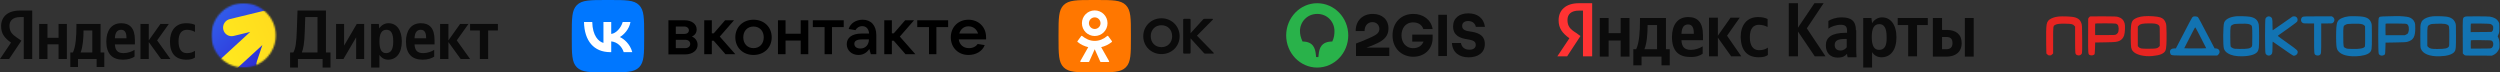 <?xml version="1.0" encoding="UTF-8"?> <svg xmlns="http://www.w3.org/2000/svg" width="1554" height="45" viewBox="0 0 1554 45" fill="none"><rect x="0" y="0" width="1554" height="45" fill="#333333" stroke="none"/> <path d="M14.777 36.667H20.02V6.551H12.393C4.723 6.551 0.693 10.494 0.693 16.3C0.693 20.937 2.903 23.667 6.847 26.484L0 36.667H5.677L13.303 25.27L10.66 23.494C7.453 21.327 5.893 19.637 5.893 15.997C5.893 12.79 8.147 10.624 12.437 10.624H14.777V36.667ZM115.873 37.1C118.257 37.1 119.947 36.667 121.203 35.757V31.554C119.903 32.464 118.343 33.027 116.177 33.027C112.493 33.027 110.977 30.167 110.977 25.66C110.977 20.937 112.84 18.511 116.22 18.511C118.213 18.511 120.163 19.204 121.203 19.854V15.477C120.12 14.87 118.213 14.437 115.657 14.437C109.07 14.437 105.647 19.16 105.647 25.791C105.647 33.071 108.983 37.1 115.873 37.1ZM83.633 35.194V30.991C82.03 32.074 79.343 33.027 76.83 33.027C73.06 33.027 71.63 31.25 71.413 27.61H83.85V24.881C83.85 17.297 80.513 14.437 75.357 14.437C69.073 14.437 66.083 19.247 66.083 25.834C66.083 33.417 69.81 37.1 76.397 37.1C79.69 37.1 82.117 36.234 83.633 35.194ZM100.1 36.667H105.95L97.673 25.097L104.953 14.87H99.753L92.473 25.097V14.87H87.317V36.667H92.473V26.137L100.1 36.667ZM64.827 32.594H62.53V14.87H47.493V16.734C47.493 22.064 47.147 28.954 45.327 32.594H43.723V41.65H48.49V36.667H60.06V41.65H64.827V32.594ZM36.4 14.87V23.494H29.51V14.87H24.353V36.667H29.51V27.567H36.4V36.667H41.557V14.87H36.4ZM75.27 18.511C77.827 18.511 78.607 20.634 78.607 23.364V23.797H71.413C71.543 20.331 72.8 18.511 75.27 18.511ZM57.373 32.594H50.093C51.523 29.3 51.913 23.364 51.913 19.594V18.944H57.373V32.594Z" fill="#0B0B0B"></path> <mask id="mask0_323_241" style="mask-type:alpha" maskUnits="userSpaceOnUse" x="131" y="2" width="41" height="40"> <path d="M151.413 42C162.459 42 171.413 33.046 171.413 22C171.413 10.954 162.459 2 151.413 2C140.367 2 131.413 10.954 131.413 22C131.413 33.046 140.367 42 151.413 42Z" fill="white"></path> </mask> <g mask="url(#mask0_323_241)"> <path d="M171.414 2.001H131.414V42.001H171.414V2.001Z" fill="url(#paint0_linear_323_241)"></path> <path fill-rule="evenodd" clip-rule="evenodd" d="M176.684 4.41C179.507 5.318 181.03 8.333 180.086 11.144L169.905 41.443C168.961 44.255 165.906 45.798 163.083 44.89C160.26 43.981 158.737 40.966 159.681 38.155L163.088 28.016L115.759 71.452L108.228 63.245L155.524 19.839L145.222 22.343C142.34 23.043 139.467 21.268 138.804 18.377C138.141 15.486 139.94 12.575 142.821 11.875L173.012 4.538C174.147 4.085 175.438 4.009 176.684 4.41Z" fill="url(#paint1_linear_323_241)"></path> </g> <mask id="mask1_323_241" style="mask-type:luminance" maskUnits="userSpaceOnUse" x="180" y="2" width="131" height="40"> <path d="M310.414 2H180.08V42H310.414V2Z" fill="white"></path> </mask> <g mask="url(#mask1_323_241)"> <path d="M185.194 42.95V36.666H200.534V42.95H205.43V32.593H202.614V6.55H184.934L184.5 18.943C184.284 26.093 183.72 30.297 182.334 32.593H180.297V42.95H185.194ZM189.44 19.637L189.744 10.623H197.37V32.593H187.62C188.53 30.513 189.224 26.787 189.44 19.637Z" fill="#0B0B0B"></path> <path d="M208.907 14.87V36.667H213.501L221.387 23.19V36.667H226.371V14.87H221.777L213.891 28.347V14.87H208.907Z" fill="#0B0B0B"></path> <path d="M235.467 14.87H230.7V42.95H235.857V34.109C237.157 36.059 239.064 37.099 241.274 37.099C246.3 37.099 249.767 33.07 249.767 25.746C249.767 18.466 246.387 14.436 241.534 14.436C239.107 14.436 237.114 15.563 235.727 17.686L235.467 14.87ZM239.974 33.026C237.244 33.026 235.857 30.816 235.857 25.79C235.857 20.72 237.33 18.51 240.234 18.51C243.05 18.51 244.437 20.72 244.437 25.746C244.437 30.816 242.964 33.026 239.974 33.026Z" fill="#0B0B0B"></path> <path d="M269.897 35.193V30.99C268.294 32.073 265.607 33.026 263.094 33.026C259.324 33.026 257.894 31.25 257.677 27.61H270.114V24.88C270.114 17.296 266.777 14.436 261.621 14.436C255.337 14.436 252.347 19.246 252.347 25.833C252.347 33.416 256.074 37.099 262.661 37.099C265.954 37.099 268.381 36.233 269.897 35.193ZM261.534 18.51C264.091 18.51 264.871 20.633 264.871 23.363V23.796H257.677C257.807 20.33 259.064 18.51 261.534 18.51Z" fill="#0B0B0B"></path> <path d="M286.353 36.667H292.203L283.926 25.097L291.206 14.87H286.006L278.726 25.097V14.87H273.569V36.667H278.726V26.137L286.353 36.667Z" fill="#0B0B0B"></path> <path d="M309.49 18.943V14.87H292.2V18.943H298.267V36.667H303.424V18.943H309.49Z" fill="#0B0B0B"></path> </g> <path d="M433.633 27.919C433.633 31.335 430.453 33.809 425.976 33.809H415.492V12.605H425.623C429.982 12.605 433.044 14.961 433.044 18.259C433.044 20.497 431.866 21.911 430.1 22.736C431.984 23.442 433.633 25.327 433.633 27.919ZM420.086 16.492V21.086H425.505C427.154 21.086 428.215 20.144 428.215 18.848C428.215 17.552 427.036 16.492 425.505 16.492H420.086ZM425.976 29.922C427.743 29.922 429.039 28.861 429.039 27.33C429.039 25.799 427.861 24.738 425.976 24.738H420.086V29.922H425.976Z" fill="black"></path> <path d="M450.95 33.691L443.647 25.327H442.469V33.691H437.756V12.605H442.469V20.733H443.647L450.715 12.605H456.251L447.416 22.736L457.076 33.691H450.95Z" fill="black"></path> <path d="M457.076 23.207C457.076 16.846 461.788 12.252 468.385 12.252C474.982 12.252 479.694 16.846 479.694 23.207C479.694 29.568 474.982 34.163 468.385 34.163C461.788 34.163 457.076 29.568 457.076 23.207ZM474.746 23.207C474.746 19.202 472.154 16.492 468.385 16.492C464.615 16.492 462.023 19.202 462.023 23.207C462.023 27.212 464.615 29.922 468.385 29.922C472.154 29.922 474.746 27.212 474.746 23.207Z" fill="black"></path> <path d="M497.717 12.605H502.429V33.691H497.717V25.209H488.293V33.691H483.581V12.605H488.293V20.969H497.717V12.605Z" fill="black"></path> <path d="M512.56 33.691V16.846H505.256V12.605H524.458V16.846H517.154V33.691H512.56Z" fill="black"></path> <path d="M544.72 21.911V33.691H541.303L540.361 30.393C539.301 32.16 537.063 34.163 533.646 34.163C529.405 34.163 526.343 31.335 526.343 27.448C526.343 23.56 529.405 20.851 535.649 20.851H540.243C540.008 18.142 538.594 16.257 536.002 16.257C533.882 16.257 532.469 17.435 531.762 18.73L527.521 18.024C528.581 14.372 532.233 12.252 536.238 12.252C541.421 12.252 544.72 15.786 544.72 21.911ZM540.125 24.503H535.767C532.233 24.503 531.055 25.681 531.055 27.212C531.055 28.979 532.469 30.157 534.824 30.157C537.888 30.157 540.125 27.919 540.125 24.503Z" fill="black"></path> <path d="M562.861 33.691L555.558 25.327H554.38V33.691H549.668V12.605H554.38V20.733H555.558L562.625 12.605H568.162L559.327 22.736L568.987 33.691H562.861Z" fill="black"></path> <path d="M577.469 33.691V16.846H570.165V12.605H589.367V16.846H582.063V33.691H577.469Z" fill="black"></path> <path d="M612.927 24.503H595.963C596.435 27.801 598.791 29.922 602.325 29.922C604.799 29.922 606.683 28.861 607.743 27.33L612.102 28.037C610.571 32.042 606.448 34.163 601.971 34.163C595.61 34.163 591.016 29.568 591.016 23.207C591.016 16.846 595.61 12.252 601.971 12.252C608.333 12.252 612.927 16.846 612.927 22.971C613.044 23.56 612.927 24.032 612.927 24.503ZM596.317 20.851H607.979C607.154 18.259 605.034 16.375 602.089 16.375C599.262 16.257 597.024 18.142 596.317 20.851Z" fill="black"></path> <path d="M355.414 21.6C355.414 11.418 355.414 6.327 358.577 3.163C361.74 0 366.831 0 377.014 0H378.814C388.996 0 394.087 0 397.25 3.163C400.414 6.327 400.414 11.418 400.414 21.6V23.4C400.414 33.582 400.414 38.673 397.25 41.837C394.087 45 388.996 45 378.814 45H377.014C366.831 45 361.74 45 358.577 41.837C355.414 38.673 355.414 33.582 355.414 23.4V21.6Z" fill="#0077FF"></path> <path d="M379.357 32.419C369.101 32.419 363.251 25.388 363.007 13.688H368.145C368.314 22.275 372.101 25.913 375.101 26.663V13.688H379.939V21.094C382.901 20.775 386.013 17.4 387.063 13.688H391.901C391.095 18.263 387.72 21.638 385.32 23.025C387.72 24.15 391.564 27.094 393.026 32.419H387.701C386.557 28.857 383.707 26.1 379.939 25.725V32.419H379.357Z" fill="white"></path> <path fill-rule="evenodd" clip-rule="evenodd" d="M728.605 22.52C728.605 18.513 725.9 15.688 721.973 15.688C718.006 15.688 715.301 18.513 715.301 22.52C715.301 26.447 718.006 29.312 721.973 29.312C725.9 29.312 728.605 26.447 728.605 22.52ZM721.973 33.62C715.702 33.62 710.653 28.892 710.653 22.5C710.653 16.149 715.702 11.36 721.973 11.36C728.204 11.36 733.253 16.169 733.253 22.5C733.253 28.912 728.204 33.62 721.973 33.62ZM735.457 12.242C735.457 11.881 735.657 11.681 736.018 11.681H739.504C739.865 11.681 740.065 11.881 740.065 12.242V20.637L747.899 12.022C748.12 11.781 748.32 11.701 748.64 11.701H753.669C754.01 11.701 754.05 12.042 753.829 12.282L744.032 22.18L754.35 32.758C754.571 32.979 754.531 33.339 754.19 33.339H749.202C748.781 33.339 748.66 33.239 748.44 33.039L740.065 23.843V32.758C740.065 33.119 739.865 33.319 739.504 33.319H736.018C735.657 33.319 735.457 33.119 735.457 32.758V12.242Z" fill="#0B0B0B"></path> <path d="M657.979 21.598C657.979 11.42 657.979 6.331 661.145 3.166C664.31 0 669.399 0 679.577 0H681.381C691.559 0 696.648 0 699.813 3.166C702.979 6.331 702.979 11.42 702.979 21.598V23.402C702.979 33.58 702.979 38.669 699.813 41.834C696.648 45 691.559 45 681.381 45H679.577C669.399 45 664.31 45 661.145 41.834C657.979 38.669 657.979 33.58 657.979 23.402V21.598Z" fill="#FF7700"></path> <path d="M680.479 22.38C682.683 22.38 684.666 21.498 686.109 20.056C687.551 18.613 688.433 16.61 688.433 14.426C688.433 12.222 687.551 10.238 686.109 8.796C684.666 7.353 682.683 6.471 680.479 6.471C678.275 6.471 676.291 7.353 674.849 8.796C673.406 10.238 672.525 12.222 672.525 14.426C672.525 16.63 673.406 18.613 674.849 20.056C676.291 21.478 678.275 22.38 680.479 22.38ZM677.934 11.861C678.595 11.2 679.497 10.799 680.479 10.799C681.481 10.799 682.382 11.2 683.023 11.861C683.684 12.522 684.085 13.424 684.085 14.405C684.085 15.387 683.684 16.309 683.023 16.95C682.362 17.611 681.461 18.012 680.479 18.012C679.477 18.012 678.575 17.611 677.934 16.95C677.273 16.289 676.872 15.387 676.872 14.405C676.872 13.424 677.273 12.522 677.934 11.861Z" fill="white"></path> <path d="M691.178 25.586L688.834 22.4C688.694 22.22 688.453 22.2 688.273 22.34C686.069 24.223 683.364 25.425 680.459 25.425C677.554 25.425 674.849 24.203 672.645 22.34C672.485 22.2 672.224 22.22 672.084 22.4L669.76 25.586C669.64 25.746 669.68 25.966 669.82 26.087C671.784 27.689 674.068 28.751 676.452 29.312L671.523 37.988C671.403 38.228 671.583 38.529 671.864 38.529H676.692C676.832 38.529 676.973 38.449 677.033 38.308L680.479 30.614L683.925 38.308C683.985 38.449 684.125 38.529 684.266 38.529H689.094C689.375 38.529 689.555 38.228 689.415 37.988L684.486 29.312C686.87 28.751 689.134 27.689 691.098 26.087C691.258 25.966 691.278 25.746 691.178 25.586Z" fill="white"></path> <path d="M917.373 16.712H923.042C922.325 11.195 918.295 8.295 912.695 8.295C907.026 8.295 903.236 11.301 903.236 16.465C903.236 22.336 908.119 23.644 910.714 24.175C914.061 24.847 917.339 24.918 917.339 27.888C917.339 29.904 915.7 30.894 913.378 30.894C910.509 30.894 908.597 29.409 908.119 26.721H902.519C902.86 32.521 906.924 35.634 912.9 35.634C918.432 35.634 922.973 33.017 922.973 27.358C922.973 21.275 917.749 20.178 914.095 19.612C911.602 19.223 908.87 18.87 908.87 16.146C908.87 14.237 910.27 13.069 912.626 13.069C915.358 13.069 916.997 14.661 917.373 16.712Z" fill="#0B0B0B"></path> <path d="M899.411 9.18H894.05V34.821H899.411V9.18Z" fill="#0B0B0B"></path> <path d="M877.856 25.873H884.856C883.764 28.632 881.305 29.94 878.471 29.94C873.485 29.94 871.163 25.944 871.163 21.983C871.163 17.986 873.348 13.919 878.437 13.919C881.544 13.919 883.866 15.404 884.754 18.057L890.525 18.057C889.535 12.08 884.481 8.649 878.505 8.649C871.129 8.649 865.597 13.848 865.597 22.053C865.597 30.365 871.607 35.281 878.471 35.281C885.232 35.281 890.525 30.718 890.525 23.574V21.488H877.856V25.873Z" fill="#0B0B0B"></path> <path d="M853.345 8.649C847.198 8.649 842.656 12.646 842.691 19.295H848.223C848.154 16.395 849.93 13.742 853.072 13.742C855.804 13.742 857.409 15.723 857.409 17.986C857.409 20.25 855.804 21.523 852.833 22.902C848.769 24.777 845.866 25.979 842.895 27.04V34.821H863.59V29.587H849.383C849.383 29.587 849.43 29.571 849.453 29.564C851.87 28.806 853.685 27.982 855.838 27.005C860.448 24.883 863.077 22.23 863.077 17.703C863.077 12.151 859.116 8.649 853.345 8.649Z" fill="#0B0B0B"></path> <path d="M828.138 25.802C821.172 25.837 820.045 30.188 819.669 33.866L819.498 35.492H818.098L817.927 33.866C817.552 30.188 816.391 25.837 809.664 25.802C808.537 23.397 808.059 21.452 808.059 19.259C808.059 13.777 812.395 8.649 818.815 8.649C825.235 8.649 829.504 13.742 829.504 19.295C829.504 21.452 829.299 23.397 828.138 25.802ZM818.747 2C808.161 2 799.487 10.983 799.487 21.982C799.487 33.017 808.161 42 818.747 42C829.435 42 838.075 33.017 838.075 21.982C838.075 10.983 829.435 2 818.747 2Z" fill="#29B24A"></path> <path fill-rule="evenodd" clip-rule="evenodd" d="M1093.21 35.6C1095.77 35.6 1097.54 35.2 1098.92 34.2V29.6C1097.54 30.6 1095.77 31.2 1093.41 31.2C1089.48 31.2 1087.7 28 1087.7 23.2C1087.7 18 1089.67 15.4 1093.41 15.4C1095.58 15.4 1097.74 16.2 1098.73 16.8V11.8C1097.54 11.2 1095.58 10.6 1092.82 10.6C1085.74 10.6 1082 15.8 1082 23C1082.19 31 1085.74 35.6 1093.21 35.6ZM1058.38 33.4V28.8C1056.61 30 1053.65 31 1051.09 31C1046.96 31 1045.39 29 1045.19 25H1058.57V22C1058.57 13.6 1055.03 10.6 1049.32 10.6C1042.63 10.6 1039.29 15.8 1039.29 23C1039.29 31.4 1043.22 35.4 1050.5 35.4C1054.05 35.6 1056.8 34.6 1058.38 33.4ZM1076.09 35L1067.82 23.4V35H1062.31V11H1067.82V22.2L1075.7 11H1081.41L1073.53 22.2L1082.39 35H1076.09ZM1038.1 30.6H1035.55V11.2H1019.41V13.2C1019.41 19 1019.01 26.6 1017.04 30.6H1015.27V40.6H1020.39V35.2H1032.79V40.6H1037.91V30.6H1038.1ZM1007.4 11.2V20.6H999.92V11.2H994.409V35.2H999.92V25.2H1007.4V35.2H1012.91V11.2H1007.4ZM1049.32 15.2C1052.08 15.2 1052.87 17.6 1052.87 20.6V21H1045.19C1045.39 17.2 1046.57 15.2 1049.32 15.2ZM1030.03 30.6H1022.16C1023.74 27 1024.13 20.4 1024.13 16.4V15.6H1030.03V30.6ZM1128.05 35H1134.74L1123.13 17.6L1133.56 2H1127.86L1117.62 17.2V2H1111.91V35H1117.62V19.6L1128.05 35ZM1153.64 18.8C1153.64 13 1150.69 10.8 1144.78 10.8C1141.04 10.8 1138.09 12 1136.52 13V17.8C1138.09 16.6 1141.24 15.4 1144.19 15.4C1146.95 15.4 1148.13 16.4 1148.13 19V20.4H1147.14C1138.68 20.4 1134.94 23.2 1134.94 28.2C1134.94 33 1137.89 35.8 1142.22 35.8C1145.57 35.8 1146.95 34.8 1147.93 33.6H1148.13C1148.13 34.2 1148.33 35 1148.52 35.6H1154.03C1153.84 33.6 1153.84 31.8 1153.84 29.8V18.8H1153.64ZM1147.93 29.4C1147.14 30.4 1145.96 31.4 1144 31.4C1141.63 31.4 1140.45 30 1140.45 28C1140.45 25.2 1142.42 24.2 1147.14 24.2H1147.93V29.4ZM1163.28 11.2H1158.17V42H1163.68V32.4C1165.06 34.6 1167.22 35.6 1169.58 35.6C1175.09 35.6 1178.83 31.2 1178.83 23.2C1178.83 15.2 1175.09 10.8 1169.98 10.8C1167.42 10.8 1165.25 12 1163.68 14.4L1163.28 11.2ZM1168.01 31C1165.06 31 1163.48 28.6 1163.48 23C1163.48 17.4 1165.06 15 1168.2 15C1171.16 15 1172.73 17.4 1172.73 23C1172.93 28.6 1171.35 31 1168.01 31ZM1198.32 15.6V11.2H1179.62V15.6H1186.12V35H1191.63V15.6H1198.32ZM1201.47 11.2V35.2H1209.93C1215.44 35.2 1219.38 32.4 1219.38 26.8C1219.38 21.4 1215.84 18.6 1210.13 18.6H1207.18V11.2H1201.47ZM1221.35 11.2V35.2H1226.86V11.2H1221.35ZM1209.73 30.6H1207.18V23H1209.93C1212.29 23 1213.67 24 1213.67 26.8C1213.67 29.6 1212.1 30.6 1209.73 30.6Z" fill="#0B0B0B"></path> <path fill-rule="evenodd" clip-rule="evenodd" d="M983.984 35H989.692V2H981.426C973.159 2 968.829 6.4 968.829 12.6C968.829 17.6 971.191 20.6 975.521 23.8L968.042 35H974.143L982.41 22.4L979.654 20.4C976.112 18.2 974.34 16.4 974.34 12.4C974.34 8.8 976.702 6.6 981.426 6.6H983.984V35Z" fill="#FF3333"></path> <path fill-rule="evenodd" clip-rule="evenodd" d="M1332.76 10.088C1329.77 10.319 1327.17 11.242 1325.96 12.506C1324.67 13.852 1324.35 16.287 1324.47 23.927C1324.57 29.62 1324.68 30.363 1325.62 31.596C1327.44 33.988 1332.57 35.334 1337.91 34.827C1342.74 34.369 1345.21 33.315 1346.09 31.344C1346.6 30.187 1346.83 26.294 1346.73 20.418C1346.66 16.453 1346.59 15.334 1346.33 14.525C1345.69 12.524 1344.69 11.459 1342.85 10.812C1341.04 10.177 1336.15 9.825 1332.76 10.088ZM1280 10.245C1278.03 10.434 1276.75 10.749 1275.3 11.401C1273.36 12.269 1272.57 13.242 1272.19 15.246C1271.89 16.769 1271.78 21.891 1271.91 27.898L1272.03 33.255L1272.63 33.855C1273.13 34.362 1273.36 34.456 1274.1 34.456C1274.84 34.456 1275.06 34.364 1275.59 33.828L1276.22 33.2V25.128C1276.22 16.115 1276.21 16.185 1277.47 15.474C1278.59 14.846 1280.32 14.65 1284.02 14.73C1287.76 14.812 1288.57 15.005 1289.43 16.019L1289.89 16.567V24.689C1289.89 33.6 1289.89 33.606 1290.99 34.175C1292.24 34.822 1293.77 34.267 1294.14 33.033C1294.29 32.542 1294.33 29.838 1294.28 24.02C1294.22 15.942 1294.2 15.672 1293.79 14.438C1293 12.052 1291.24 10.847 1288 10.457C1285.77 10.188 1281.71 10.081 1280 10.245ZM1299.36 10.197C1298.84 10.307 1298.02 11.276 1298.01 11.797C1298 12.018 1297.99 16.826 1297.98 22.482C1297.96 33.63 1297.96 33.673 1298.95 34.187C1299.96 34.709 1301.62 34.381 1302.01 33.585C1302.1 33.403 1302.21 31.717 1302.26 29.838L1302.36 26.421L1308.64 26.311C1315.23 26.196 1316.06 26.097 1317.75 25.237C1318.91 24.645 1319.92 23.382 1320.37 21.96C1320.93 20.222 1321.1 15.966 1320.67 14.489C1320.06 12.39 1318.78 11.149 1316.57 10.511C1315.62 10.235 1314.41 10.187 1307.62 10.152C1303.3 10.129 1299.59 10.149 1299.36 10.197ZM1315.21 14.693C1315.57 14.793 1316.04 15.063 1316.26 15.292C1317.13 16.222 1317.22 19.26 1316.42 20.459C1316.2 20.781 1315.73 21.215 1315.38 21.424C1314.76 21.786 1314.45 21.803 1308.54 21.803H1302.36L1302.3 18.392C1302.28 16.516 1302.3 14.874 1302.35 14.744C1302.42 14.558 1303.74 14.507 1308.49 14.508C1311.93 14.509 1314.83 14.588 1315.21 14.693ZM1339.43 14.683C1340.85 14.915 1341.76 15.373 1342.18 16.062C1342.5 16.588 1342.53 17.086 1342.53 22.607L1342.53 28.582L1341.92 29.193C1340.96 30.147 1340.18 30.281 1335.51 30.291C1330.94 30.3 1330.36 30.202 1329.41 29.255L1328.86 28.701V22.627V16.552L1329.42 15.91C1330.34 14.862 1331.71 14.571 1335.88 14.533C1337.25 14.52 1338.85 14.587 1339.43 14.683Z" fill="#E72421"></path> <path fill-rule="evenodd" clip-rule="evenodd" d="M1389.77 10.139C1385.84 10.597 1383.17 12.072 1382.5 14.164C1381.83 16.243 1381.74 28.314 1382.38 30.191C1382.82 31.467 1383.44 32.234 1384.73 33.063C1386.9 34.468 1389.89 35.094 1393.93 34.989C1399.14 34.852 1402.56 33.675 1403.53 31.68C1403.75 31.225 1404 30.329 1404.09 29.691C1404.34 27.988 1404.31 16.476 1404.06 15.285C1403.46 12.44 1401.83 10.996 1398.56 10.415C1396.82 10.104 1391.51 9.937 1389.77 10.139ZM1459.98 10.148C1458.15 10.381 1456.97 10.686 1455.71 11.253C1453.22 12.374 1452.53 13.565 1452.28 17.112C1452.07 20.201 1452.08 25.817 1452.29 28.196C1452.48 30.338 1452.84 31.207 1453.95 32.284C1455.92 34.199 1459.45 35.12 1464.3 34.986C1468.34 34.875 1471.68 33.99 1472.98 32.686C1474.32 31.349 1474.37 30.987 1474.37 22.618C1474.37 15.472 1474.35 15.195 1473.96 14.163C1473.09 11.866 1471.53 10.793 1468.39 10.335C1466.61 10.075 1461.46 9.96 1459.98 10.148ZM1483.95 10.143C1479.09 10.252 1479.06 10.259 1478.59 11.392C1478.21 12.289 1478.22 32.422 1478.6 33.323C1479.09 34.489 1480.35 34.915 1481.62 34.344C1482.02 34.166 1482.42 33.866 1482.51 33.676C1482.6 33.487 1482.72 31.794 1482.77 29.914L1482.86 26.497L1489.14 26.39C1494.21 26.303 1495.63 26.222 1496.49 25.975C1500.16 24.919 1501.34 22.87 1501.32 17.539C1501.32 15.2 1501.26 14.727 1500.9 13.806C1500.32 12.347 1499.03 11.206 1497.39 10.7C1496.13 10.31 1491.97 9.94 1489.6 10.008C1488.94 10.027 1486.4 10.088 1483.95 10.143ZM1512.07 10.155C1509.41 10.46 1507.27 11.294 1505.99 12.525C1505.47 13.02 1505.18 13.54 1504.88 14.491C1504.49 15.725 1504.47 16.091 1504.47 22.526C1504.47 28.519 1504.51 29.373 1504.8 30.212C1505.92 33.413 1510.14 35.152 1516.39 34.989C1521.19 34.863 1524.43 33.87 1525.71 32.137C1526.56 30.987 1526.64 30.155 1526.64 22.434C1526.64 15.267 1526.64 15.225 1526.2 14.122C1525.32 11.939 1523.51 10.721 1520.56 10.329C1518.58 10.066 1513.71 9.967 1512.07 10.155ZM1363.36 10.315C1363.15 10.404 1362.85 10.632 1362.69 10.822C1362.42 11.137 1360.48 14.77 1356.71 22.064C1355.92 23.588 1354.66 26.019 1353.9 27.467L1352.52 30.099H1351.51C1349.82 30.099 1348.86 30.852 1348.86 32.181C1348.86 32.57 1348.98 33.132 1349.14 33.43C1349.73 34.574 1349.15 34.532 1364.37 34.532H1378.23L1378.89 33.931C1380.5 32.452 1379.55 30.099 1377.33 30.099H1376.61L1373.83 24.789C1368.36 14.309 1366.57 10.976 1366.22 10.625C1365.83 10.228 1364.01 10.031 1363.36 10.315ZM1409.05 10.573C1408.69 10.814 1408.33 11.269 1408.21 11.635C1407.86 12.633 1407.87 32.296 1408.22 33.122C1409.01 35.017 1411.53 35.017 1412.33 33.122C1412.51 32.68 1412.58 31.594 1412.58 29.181C1412.58 27.349 1412.64 25.854 1412.72 25.857C1412.8 25.86 1415.6 27.808 1418.95 30.184C1422.3 32.561 1425.25 34.546 1425.51 34.596C1426.69 34.825 1427.98 33.965 1428.2 32.8C1428.45 31.432 1428.23 31.214 1421.84 26.693C1418.58 24.386 1415.91 22.427 1415.91 22.34C1415.91 22.253 1416.13 22.024 1416.41 21.831C1416.69 21.637 1419.36 19.748 1422.35 17.632C1426.78 14.489 1427.82 13.668 1428.04 13.149C1428.47 12.11 1428.01 10.794 1427.07 10.364C1426.49 10.101 1425.42 10.087 1424.96 10.336C1424.76 10.438 1422.01 12.36 1418.83 14.607C1415.65 16.854 1412.94 18.733 1412.81 18.782C1412.63 18.852 1412.58 18.146 1412.58 15.521C1412.58 11.745 1412.44 11.137 1411.44 10.525C1410.64 10.036 1409.83 10.052 1409.05 10.573ZM1431.48 10.421C1430.02 11.054 1429.9 13.373 1431.28 14.213C1431.82 14.545 1432.21 14.582 1435.16 14.583L1438.44 14.584V23.736C1438.44 33.776 1438.43 33.676 1439.54 34.252C1440.25 34.619 1441.29 34.608 1441.87 34.228C1442.88 33.568 1442.87 33.638 1442.87 23.736V14.584H1446.28C1449.66 14.584 1449.68 14.581 1450.24 14.11C1451.39 13.143 1451.32 11.397 1450.1 10.573L1449.47 10.151L1440.77 10.158C1433.77 10.164 1431.95 10.215 1431.48 10.421ZM1531.96 10.513C1530.74 11.252 1530.78 10.87 1530.84 22.632L1530.89 33.268L1531.58 33.9C1532.38 34.636 1531.27 34.564 1541.99 34.577L1549.02 34.585L1550.02 34.12C1551.34 33.505 1552.52 32.303 1553.19 30.885C1553.68 29.832 1553.73 29.568 1553.71 27.871C1553.69 25.765 1553.5 24.661 1552.94 23.425L1552.55 22.57L1553.07 21.301C1553.56 20.104 1553.59 19.877 1553.6 17.262C1553.61 14.5 1553.6 14.488 1553.03 13.475C1552.08 11.783 1550.36 10.766 1547.75 10.342C1547.1 10.238 1543.45 10.153 1539.57 10.153C1532.93 10.152 1532.52 10.172 1531.96 10.513ZM1397.78 14.971C1398.22 15.07 1398.78 15.286 1399.03 15.449C1399.99 16.076 1400.02 16.321 1400.02 22.677C1400.02 28.375 1400.01 28.588 1399.64 29.062C1398.76 30.172 1397.19 30.456 1392.17 30.408C1388.94 30.377 1388.82 30.362 1387.8 29.862C1387.01 29.473 1386.71 29.209 1386.55 28.773C1386.43 28.407 1386.35 26.165 1386.35 22.637C1386.35 16.164 1386.37 16.1 1387.92 15.322C1388.75 14.908 1389.14 14.851 1391.71 14.761C1394.94 14.649 1396.6 14.707 1397.78 14.971ZM1468.28 15.056C1468.79 15.196 1469.42 15.528 1469.66 15.793L1470.12 16.275L1470.17 22.326C1470.2 26.04 1470.15 28.563 1470.04 28.86C1469.59 30.049 1466.85 30.571 1461.81 30.43C1459.52 30.366 1458.89 30.287 1458.2 29.976C1456.57 29.234 1456.64 29.544 1456.58 22.922C1456.53 16.126 1456.53 16.114 1458.11 15.322C1458.94 14.908 1459.32 14.851 1461.9 14.763C1465.39 14.644 1467.05 14.72 1468.28 15.056ZM1496.18 14.992C1497.31 15.606 1497.71 18.032 1497.03 20.032C1496.75 20.843 1496.6 21.012 1495.79 21.415L1494.87 21.874L1488.87 21.877L1482.86 21.88L1482.81 18.468C1482.78 16.592 1482.8 14.945 1482.86 14.807C1482.94 14.603 1484.09 14.568 1489.28 14.617C1494.83 14.669 1495.68 14.715 1496.18 14.992ZM1519.77 14.873C1520.16 14.922 1520.81 15.128 1521.2 15.329C1522.47 15.975 1522.48 16.061 1522.48 22.677C1522.48 28.375 1522.47 28.588 1522.1 29.062C1521.26 30.122 1519.83 30.406 1515.09 30.451C1511.56 30.485 1510.31 30.223 1509.41 29.268L1508.81 28.627L1508.81 22.852C1508.81 16.138 1508.82 16.104 1510.38 15.322C1511.21 14.909 1511.6 14.85 1514.17 14.758C1516.94 14.658 1518.29 14.686 1519.77 14.873ZM1548.25 14.985C1548.68 15.149 1549.17 15.522 1549.42 15.893C1549.8 16.439 1549.84 16.68 1549.76 17.7C1549.69 18.654 1549.58 18.969 1549.19 19.362L1548.7 19.848L1542.24 19.903L1535.78 19.958V17.394C1535.78 15.984 1535.84 14.767 1535.92 14.69C1536 14.613 1538.63 14.585 1541.78 14.628C1546.29 14.69 1547.67 14.766 1548.25 14.985ZM1366.41 20.263C1370.63 28.377 1371.39 29.867 1371.39 29.979C1371.39 30.045 1368.32 30.099 1364.56 30.099C1360.8 30.099 1357.72 30.047 1357.72 29.984C1357.72 29.874 1360.91 23.669 1361.97 21.695C1362.25 21.187 1362.91 19.919 1363.44 18.878C1363.97 17.837 1364.48 16.985 1364.56 16.985C1364.64 16.985 1365.48 18.46 1366.41 20.263ZM1548.93 25.355C1550.24 26.247 1550.08 29.089 1548.68 29.856C1548.12 30.161 1547.51 30.191 1541.97 30.191H1535.87L1535.82 27.8C1535.79 26.485 1535.81 25.295 1535.87 25.157C1535.95 24.949 1537.06 24.915 1542.2 24.962C1547.86 25.014 1548.48 25.05 1548.93 25.355Z" fill="#1273B2"></path> <defs> <linearGradient id="paint0_linear_323_241" x1="136.641" y1="8.705" x2="165.391" y2="36.659" gradientUnits="userSpaceOnUse"> <stop stop-color="#315BEA"></stop> <stop offset="1" stop-color="#2F2DD4"></stop> </linearGradient> <linearGradient id="paint1_linear_323_241" x1="116.869" y1="41.432" x2="197.551" y2="6.432" gradientUnits="userSpaceOnUse"> <stop stop-color="#FFF01E"></stop> <stop offset="1" stop-color="#FFD21E"></stop> </linearGradient> </defs> </svg> 